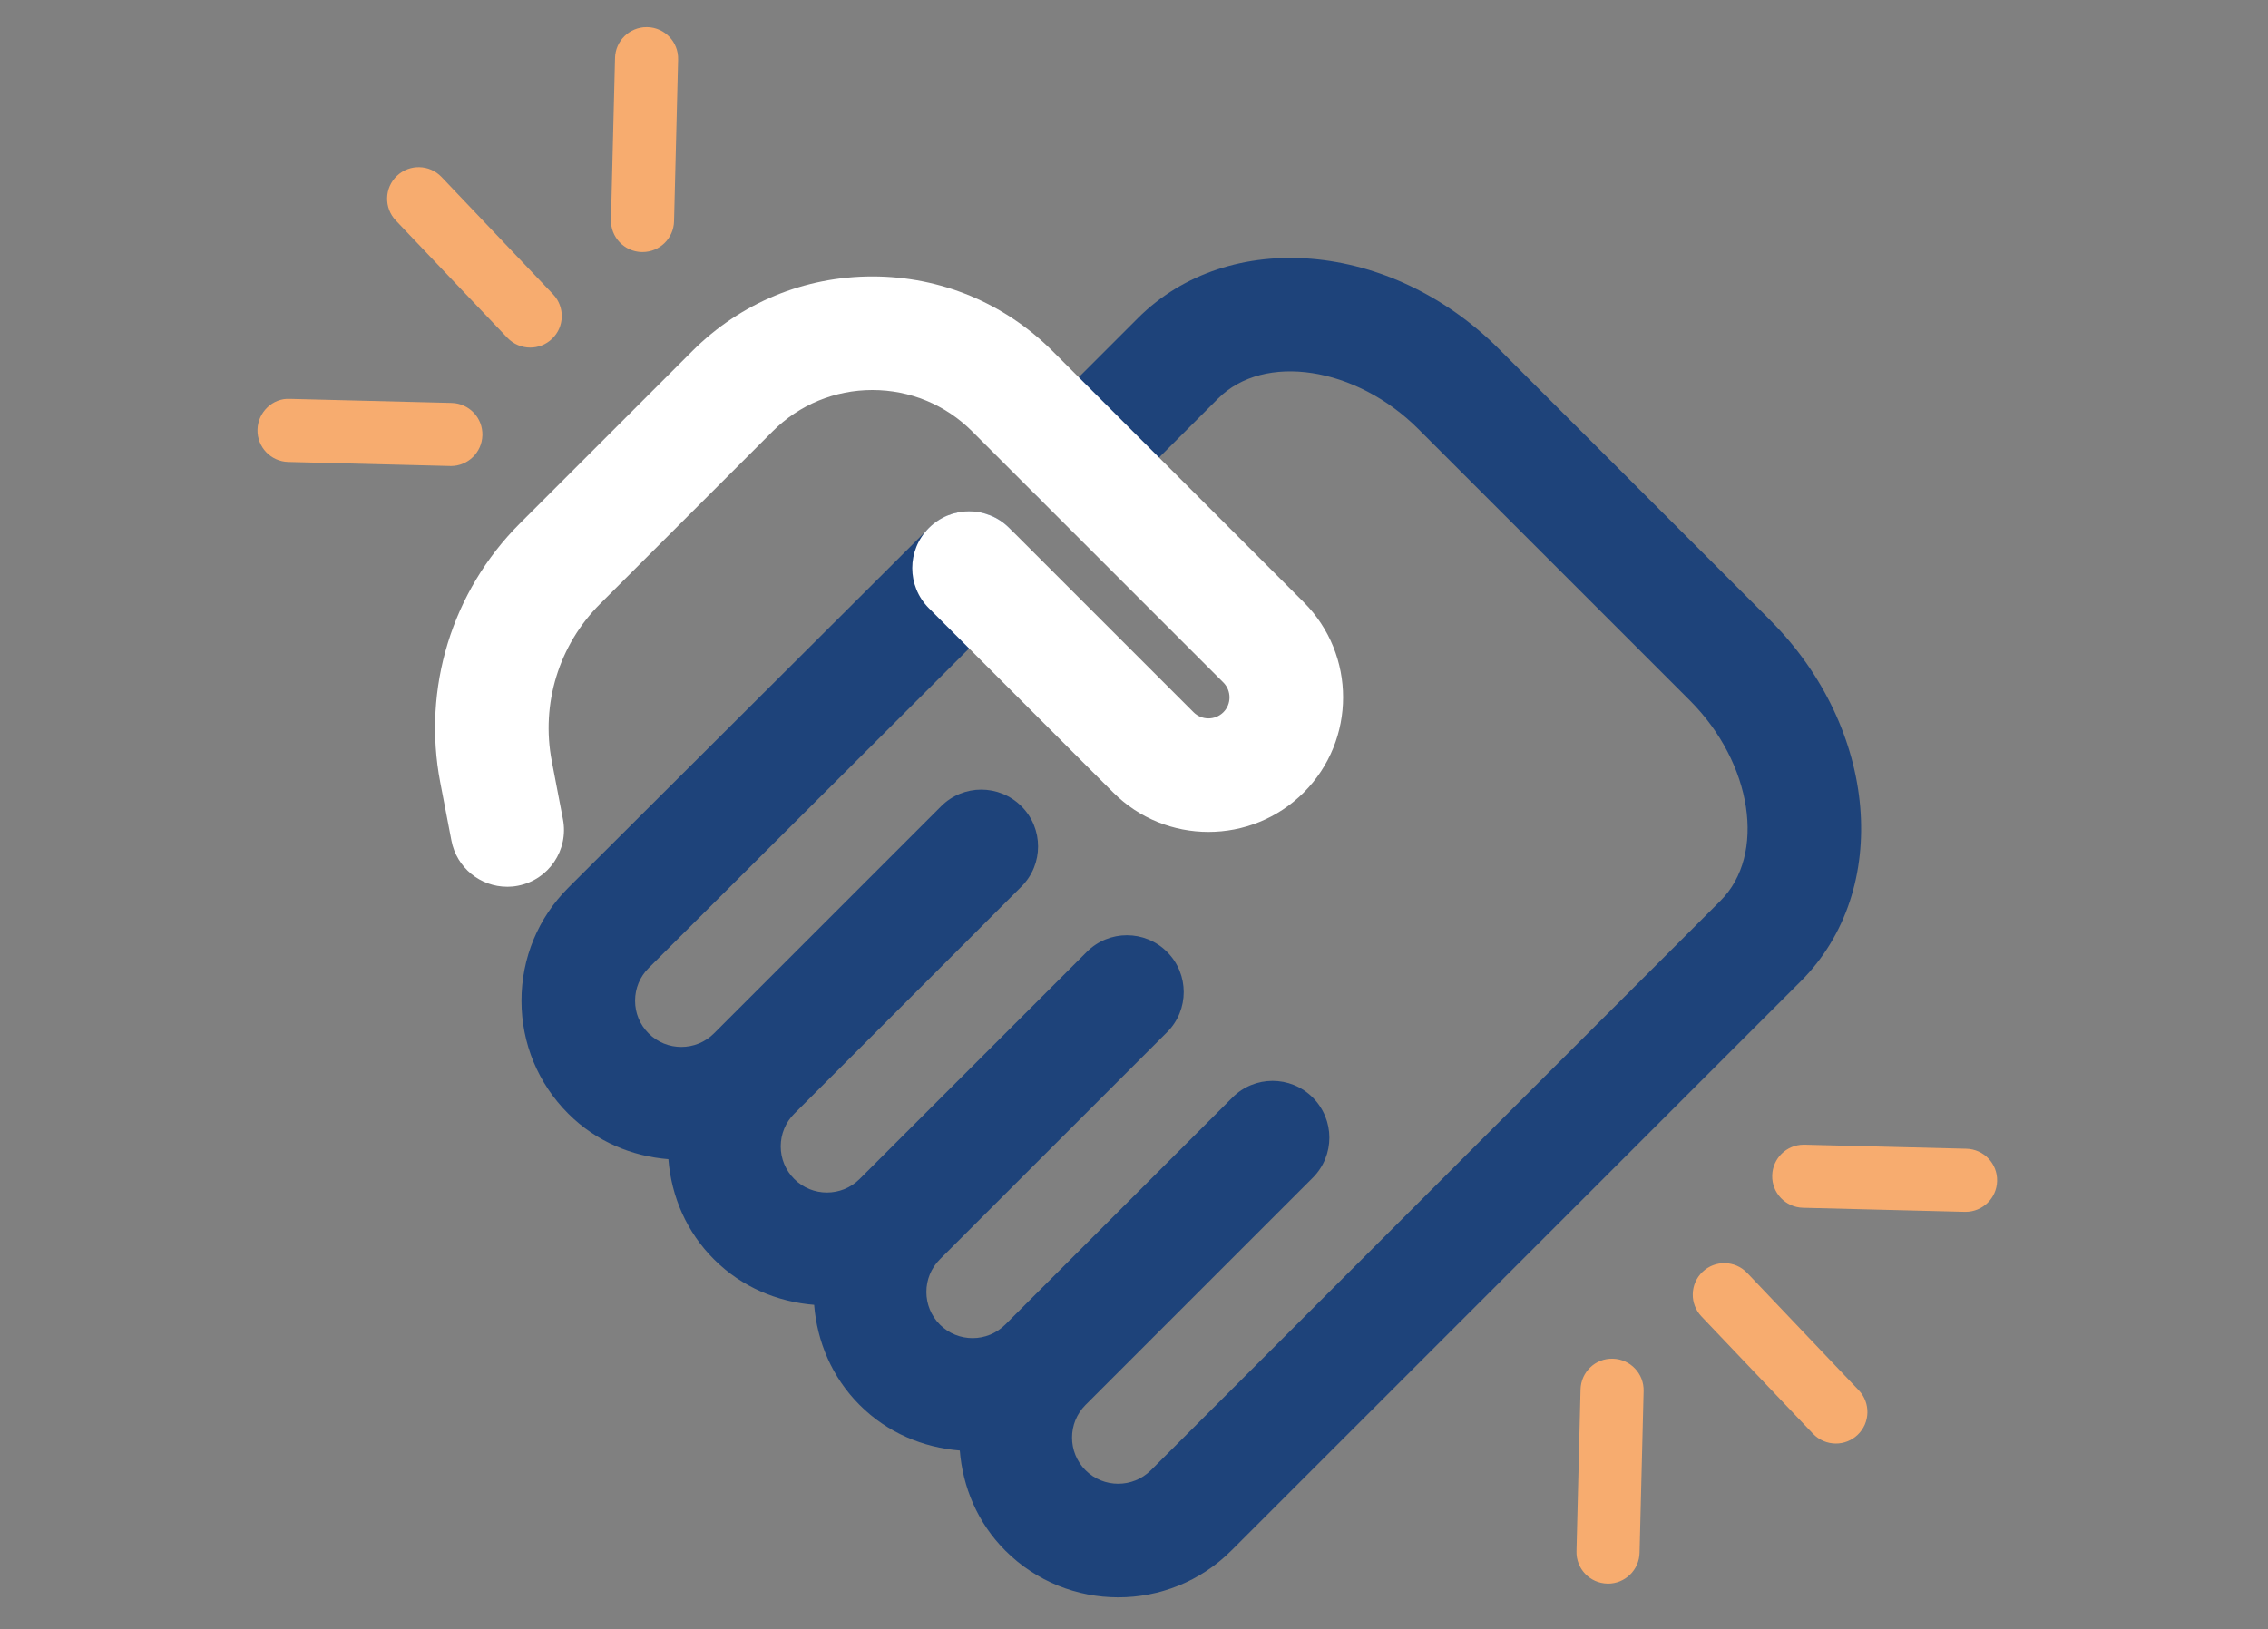 <?xml version="1.0" encoding="UTF-8"?> <svg xmlns="http://www.w3.org/2000/svg" id="Laag_1" version="1.1" viewBox="0 0 63.146 45.374"><rect x="0" y="0" width="63.146" height="45.374" fill="#808080" stroke="none"/><defs><style> .st0 { fill: #1e437a; } .st1 { fill: #fff; } .st2 { fill: #f7ac6f; } </style></defs><path class="st0" d="M49.288,17.272l-7.56-7.56c-3.005-3.005-7.513-3.388-10.048-.852l-2.764,2.764c-.618.617-.618,1.619,0,2.236.617.618,1.619.618,2.236,0l2.764-2.764c1.28-1.279,3.833-.89,5.575.852l7.56,7.56c1.741,1.742,2.132,4.295.852,5.575l-11.057,11.057-4.803,4.803c-.502.501-1.318.501-1.819,0s-.501-1.318,0-1.819l6.325-6.325c.618-.617.618-1.619,0-2.236-.617-.618-1.619-.618-2.236,0l-6.325,6.325c-.501.501-1.318.501-1.819,0-.502-.502-.502-1.318,0-1.819l6.325-6.325c.618-.617.618-1.619,0-2.236-.617-.618-1.619-.618-2.236,0l-6.325,6.325c-.501.501-1.317.502-1.819,0-.243-.243-.377-.566-.377-.909s.134-.667.377-.91l6.325-6.325c.618-.617.618-1.619,0-2.236-.618-.618-1.619-.618-2.236,0l-6.325,6.325c-.501.502-1.317.502-1.819,0-.243-.243-.377-.566-.377-.91s.134-.667.375-.908l10.043-10.018c.618-.617.62-1.618.003-2.236s-1.618-.62-2.236-.003l-10.045,10.019c-.84.84-1.303,1.958-1.303,3.146s.463,2.306,1.303,3.146c.776.776,1.771,1.185,2.787,1.267.084,1.052.514,2.034,1.269,2.789.776.777,1.771,1.185,2.789,1.267.082,1.017.491,2.013,1.267,2.789.776.777,1.772,1.185,2.789,1.267.082,1.017.491,2.012,1.267,2.788.867.868,2.007,1.301,3.146,1.301s2.279-.433,3.146-1.301l1.298-1.298h0l3.505-3.504,1.522-1.522h0l9.534-9.534c2.535-2.535,2.153-7.043-.852-10.048v-.003Z"></path><path class="st1" d="M14.12,24.694c-.743,0-1.406-.527-1.551-1.284l-.311-1.619c-.504-2.625.324-5.321,2.214-7.212l4.805-4.805c1.339-1.339,3.119-2.076,5.013-2.076s3.674.737,5.013,2.076l6.995,6.995c1.462,1.461,1.462,3.84,0,5.302-1.462,1.461-3.84,1.462-5.302,0l-5.133-5.133c-.618-.617-.618-1.619,0-2.236.617-.618,1.619-.618,2.236,0l5.133,5.133c.228.228.6.228.829,0,.228-.228.228-.6,0-.829l-6.995-6.995c-.742-.741-1.728-1.15-2.776-1.15s-2.035.408-2.777,1.15l-4.805,4.805c-1.148,1.148-1.651,2.786-1.345,4.38l.311,1.619c.165.858-.397,1.687-1.255,1.851-.101.02-.201.029-.3.029h.001Z"></path><path class="st2" d="M14.763,9.679c-.232,0-.464-.092-.637-.273l-3.106-3.266c-.334-.351-.321-.908.031-1.242.351-.334.907-.321,1.242.031l3.106,3.266c.334.351.321.908-.031,1.242-.17.162-.388.242-.605.242Z"></path><path class="st2" d="M17.889,7.019h-.022c-.485-.012-.869-.415-.856-.9l.113-4.506c.012-.478.403-.857.878-.857h.022c.485.012.869.415.856.9l-.113,4.506c-.012.478-.403.857-.878.857Z"></path><path class="st2" d="M12.553,12.977h-.022l-4.506-.113c-.485-.012-.869-.415-.856-.9.012-.485.422-.882.9-.856l4.506.113c.485.012.869.415.856.9-.012.478-.403.857-.878.857h0Z"></path><path class="st2" d="M51.115,40.199c-.232,0-.464-.092-.637-.273l-3.106-3.266c-.334-.351-.321-.908.031-1.242.351-.334.907-.321,1.242.031l3.106,3.266c.334.351.321.908-.031,1.242-.17.162-.388.242-.605.242Z"></path><path class="st2" d="M44.771,44.099h-.022c-.485-.012-.869-.415-.856-.9l.113-4.506c.012-.485.414-.872.9-.856.485.012.869.415.856.9l-.113,4.506c-.012.478-.403.857-.878.857h0Z"></path><path class="st2" d="M54.726,33.747h-.022l-4.506-.113c-.485-.012-.869-.415-.856-.9.012-.478.403-.857.878-.857h.022l4.506.113c.485.012.869.415.856.9-.012.478-.403.857-.878.857Z"></path></svg> 